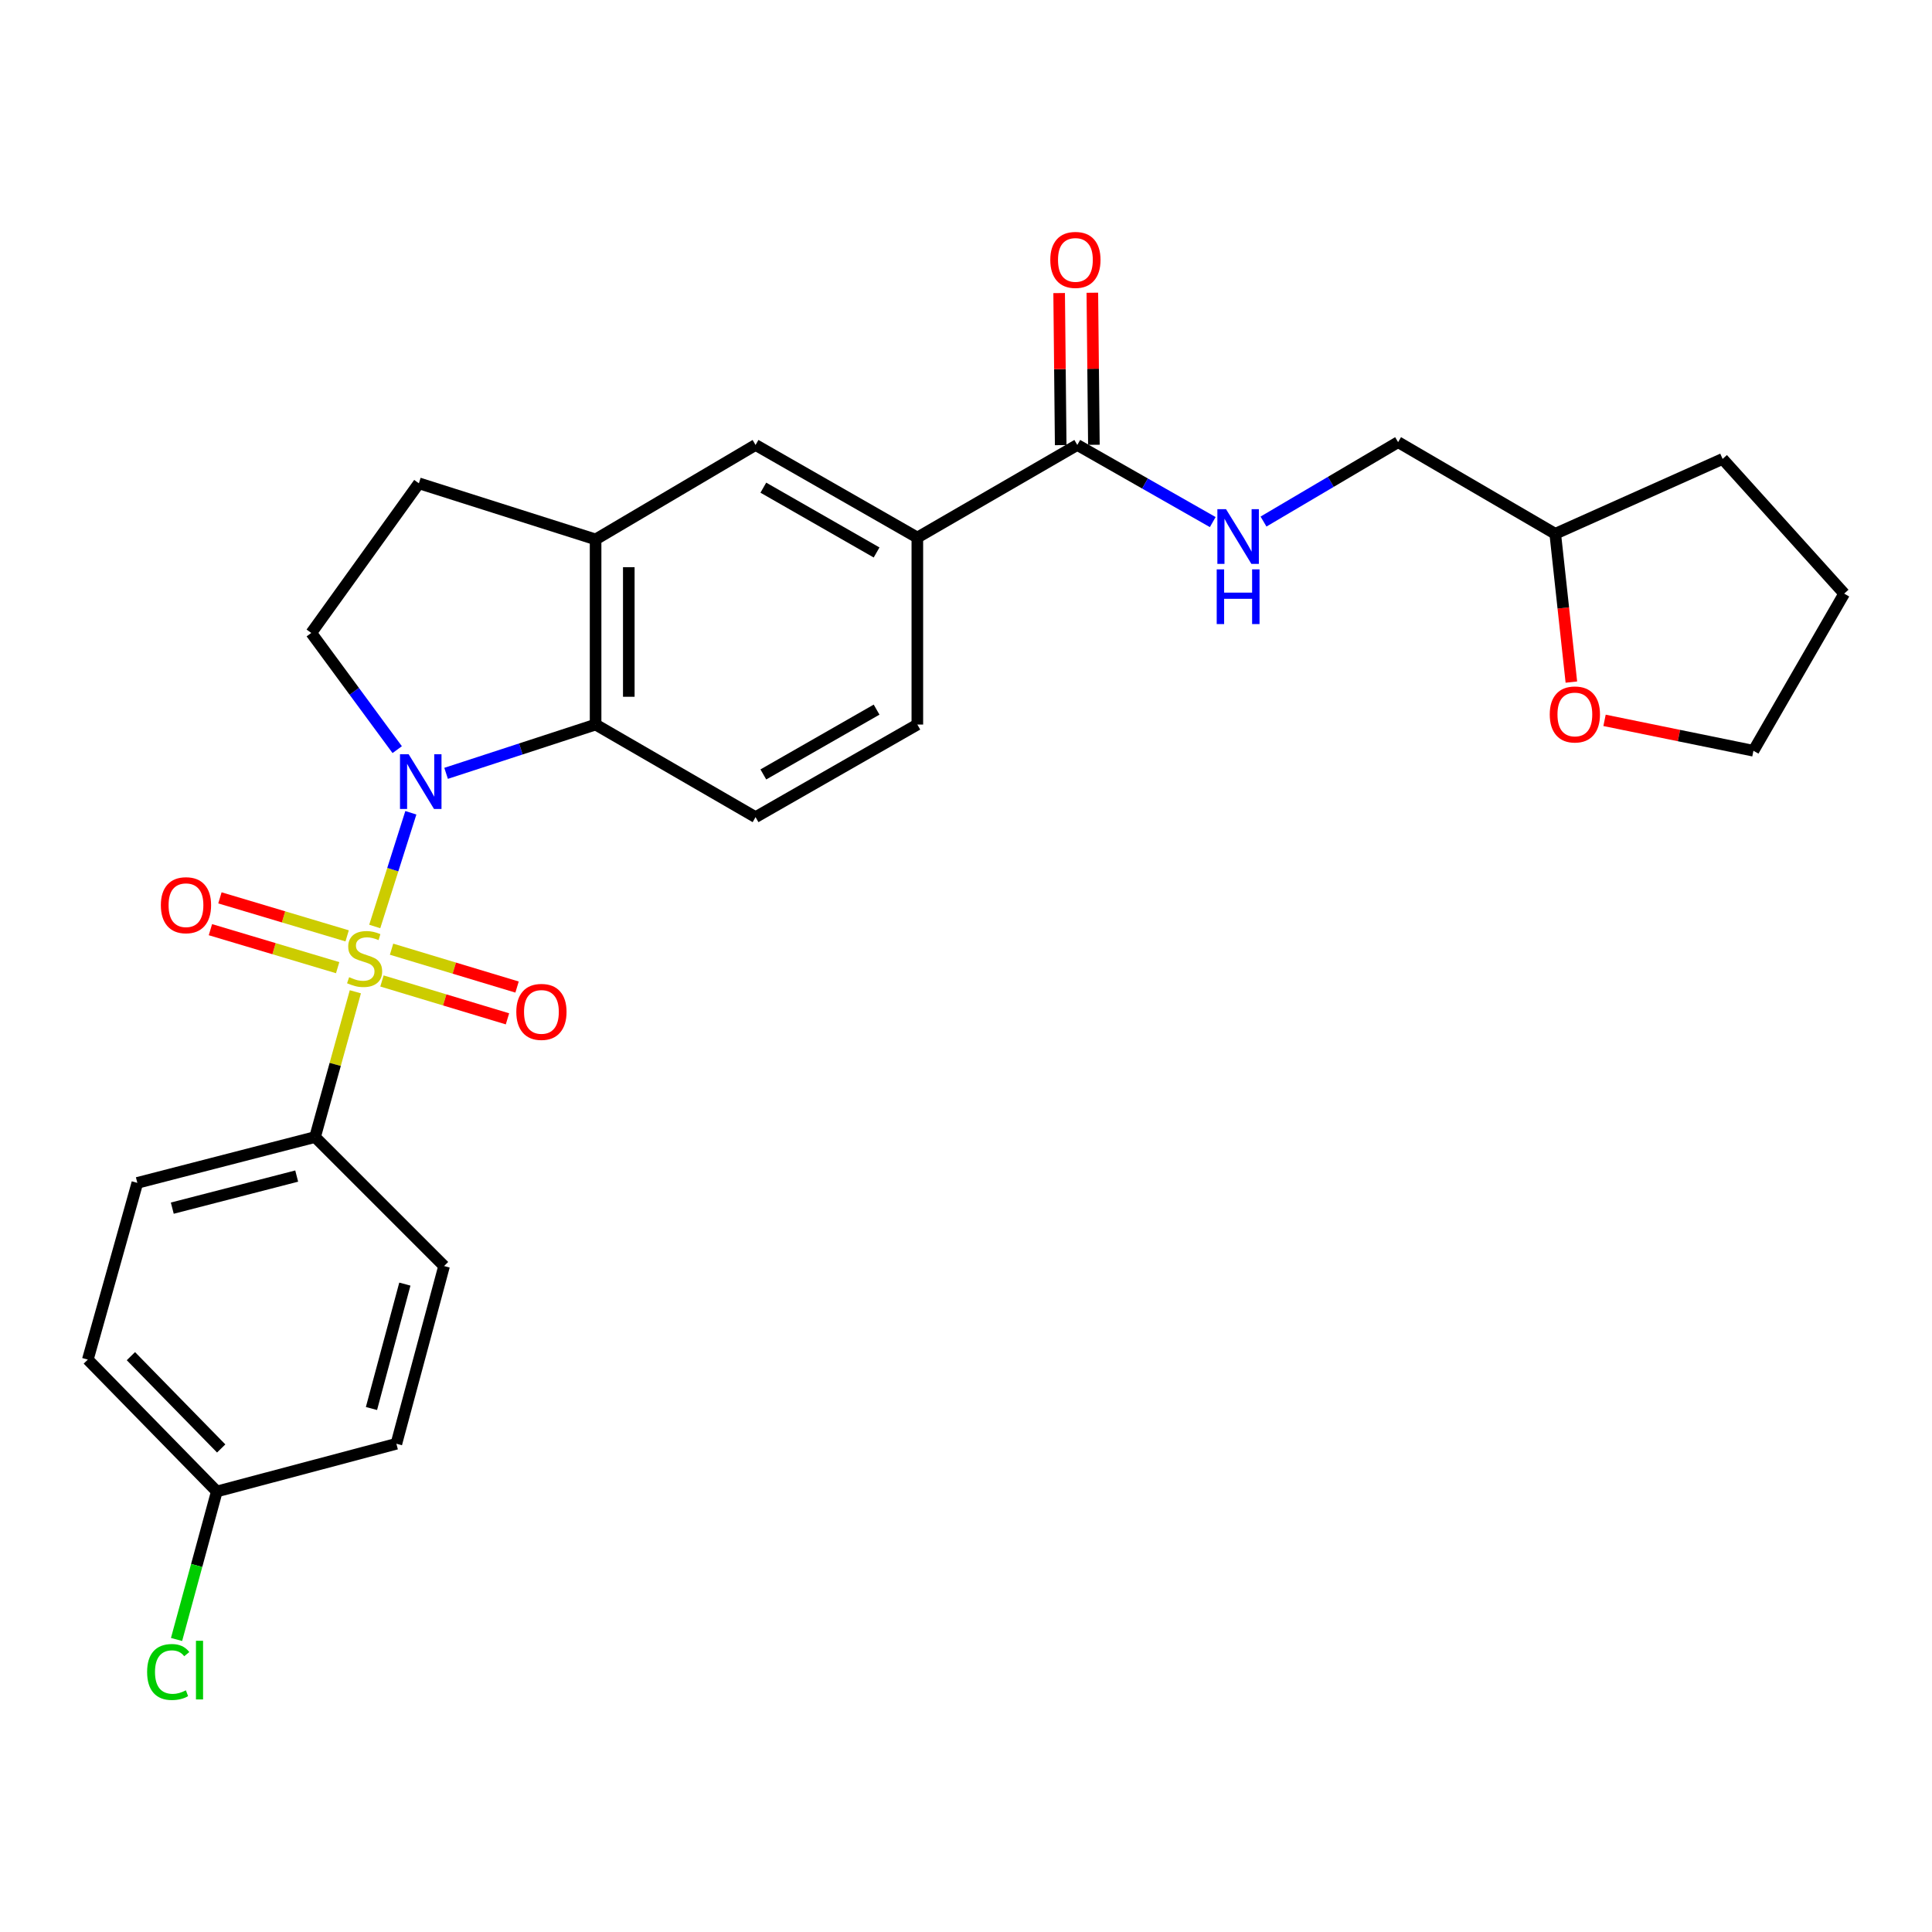 <?xml version='1.0' encoding='iso-8859-1'?>
<svg version='1.1' baseProfile='full'
              xmlns='http://www.w3.org/2000/svg'
                      xmlns:rdkit='http://www.rdkit.org/xml'
                      xmlns:xlink='http://www.w3.org/1999/xlink'
                  xml:space='preserve'
width='1000px' height='1000px' viewBox='0 0 1000 1000'>
<!-- END OF HEADER -->
<rect style='opacity:1.0;fill:#FFFFFF;stroke:none' width='1000' height='1000' x='0' y='0'> </rect>
<path class='bond-0' d='M 193.965,479.546 L 203.311,450.118' style='fill:none;fill-rule:evenodd;stroke:#CCCC00;stroke-width:6px;stroke-linecap:butt;stroke-linejoin:miter;stroke-opacity:1' />
<path class='bond-0' d='M 203.311,450.118 L 212.656,420.69' style='fill:none;fill-rule:evenodd;stroke:#0000FF;stroke-width:6px;stroke-linecap:butt;stroke-linejoin:miter;stroke-opacity:1' />
<path class='bond-4' d='M 183.927,513.345 L 173.502,550.939' style='fill:none;fill-rule:evenodd;stroke:#CCCC00;stroke-width:6px;stroke-linecap:butt;stroke-linejoin:miter;stroke-opacity:1' />
<path class='bond-4' d='M 173.502,550.939 L 163.077,588.533' style='fill:none;fill-rule:evenodd;stroke:#000000;stroke-width:6px;stroke-linecap:butt;stroke-linejoin:miter;stroke-opacity:1' />
<path class='bond-7' d='M 179.685,484.401 L 146.759,474.565' style='fill:none;fill-rule:evenodd;stroke:#CCCC00;stroke-width:6px;stroke-linecap:butt;stroke-linejoin:miter;stroke-opacity:1' />
<path class='bond-7' d='M 146.759,474.565 L 113.832,464.73' style='fill:none;fill-rule:evenodd;stroke:#FF0000;stroke-width:6px;stroke-linecap:butt;stroke-linejoin:miter;stroke-opacity:1' />
<path class='bond-7' d='M 174.767,500.866 L 141.841,491.03' style='fill:none;fill-rule:evenodd;stroke:#CCCC00;stroke-width:6px;stroke-linecap:butt;stroke-linejoin:miter;stroke-opacity:1' />
<path class='bond-7' d='M 141.841,491.03 L 108.914,481.195' style='fill:none;fill-rule:evenodd;stroke:#FF0000;stroke-width:6px;stroke-linecap:butt;stroke-linejoin:miter;stroke-opacity:1' />
<path class='bond-8' d='M 197.707,507.752 L 230.188,517.55' style='fill:none;fill-rule:evenodd;stroke:#CCCC00;stroke-width:6px;stroke-linecap:butt;stroke-linejoin:miter;stroke-opacity:1' />
<path class='bond-8' d='M 230.188,517.55 L 262.669,527.348' style='fill:none;fill-rule:evenodd;stroke:#FF0000;stroke-width:6px;stroke-linecap:butt;stroke-linejoin:miter;stroke-opacity:1' />
<path class='bond-8' d='M 202.67,491.3 L 235.15,501.098' style='fill:none;fill-rule:evenodd;stroke:#CCCC00;stroke-width:6px;stroke-linecap:butt;stroke-linejoin:miter;stroke-opacity:1' />
<path class='bond-8' d='M 235.15,501.098 L 267.631,510.897' style='fill:none;fill-rule:evenodd;stroke:#FF0000;stroke-width:6px;stroke-linecap:butt;stroke-linejoin:miter;stroke-opacity:1' />
<path class='bond-1' d='M 230.898,400.281 L 269.588,387.654' style='fill:none;fill-rule:evenodd;stroke:#0000FF;stroke-width:6px;stroke-linecap:butt;stroke-linejoin:miter;stroke-opacity:1' />
<path class='bond-1' d='M 269.588,387.654 L 308.278,375.026' style='fill:none;fill-rule:evenodd;stroke:#000000;stroke-width:6px;stroke-linecap:butt;stroke-linejoin:miter;stroke-opacity:1' />
<path class='bond-5' d='M 205.593,388.014 L 183.356,357.812' style='fill:none;fill-rule:evenodd;stroke:#0000FF;stroke-width:6px;stroke-linecap:butt;stroke-linejoin:miter;stroke-opacity:1' />
<path class='bond-5' d='M 183.356,357.812 L 161.12,327.609' style='fill:none;fill-rule:evenodd;stroke:#000000;stroke-width:6px;stroke-linecap:butt;stroke-linejoin:miter;stroke-opacity:1' />
<path class='bond-2' d='M 308.278,375.026 L 308.278,279.199' style='fill:none;fill-rule:evenodd;stroke:#000000;stroke-width:6px;stroke-linecap:butt;stroke-linejoin:miter;stroke-opacity:1' />
<path class='bond-2' d='M 325.462,360.652 L 325.462,293.573' style='fill:none;fill-rule:evenodd;stroke:#000000;stroke-width:6px;stroke-linecap:butt;stroke-linejoin:miter;stroke-opacity:1' />
<path class='bond-10' d='M 308.278,375.026 L 391.075,422.95' style='fill:none;fill-rule:evenodd;stroke:#000000;stroke-width:6px;stroke-linecap:butt;stroke-linejoin:miter;stroke-opacity:1' />
<path class='bond-9' d='M 308.278,279.199 L 391.075,230.311' style='fill:none;fill-rule:evenodd;stroke:#000000;stroke-width:6px;stroke-linecap:butt;stroke-linejoin:miter;stroke-opacity:1' />
<path class='bond-28' d='M 308.278,279.199 L 216.814,250.159' style='fill:none;fill-rule:evenodd;stroke:#000000;stroke-width:6px;stroke-linecap:butt;stroke-linejoin:miter;stroke-opacity:1' />
<path class='bond-3' d='M 557.603,230.311 L 474.816,278.235' style='fill:none;fill-rule:evenodd;stroke:#000000;stroke-width:6px;stroke-linecap:butt;stroke-linejoin:miter;stroke-opacity:1' />
<path class='bond-11' d='M 557.603,230.311 L 592.659,250.271' style='fill:none;fill-rule:evenodd;stroke:#000000;stroke-width:6px;stroke-linecap:butt;stroke-linejoin:miter;stroke-opacity:1' />
<path class='bond-11' d='M 592.659,250.271 L 627.714,270.231' style='fill:none;fill-rule:evenodd;stroke:#0000FF;stroke-width:6px;stroke-linecap:butt;stroke-linejoin:miter;stroke-opacity:1' />
<path class='bond-14' d='M 566.195,230.224 L 565.795,190.87' style='fill:none;fill-rule:evenodd;stroke:#000000;stroke-width:6px;stroke-linecap:butt;stroke-linejoin:miter;stroke-opacity:1' />
<path class='bond-14' d='M 565.795,190.87 L 565.395,151.515' style='fill:none;fill-rule:evenodd;stroke:#FF0000;stroke-width:6px;stroke-linecap:butt;stroke-linejoin:miter;stroke-opacity:1' />
<path class='bond-14' d='M 549.012,230.399 L 548.612,191.044' style='fill:none;fill-rule:evenodd;stroke:#000000;stroke-width:6px;stroke-linecap:butt;stroke-linejoin:miter;stroke-opacity:1' />
<path class='bond-14' d='M 548.612,191.044 L 548.213,151.69' style='fill:none;fill-rule:evenodd;stroke:#FF0000;stroke-width:6px;stroke-linecap:butt;stroke-linejoin:miter;stroke-opacity:1' />
<path class='bond-16' d='M 163.077,588.533 L 71.087,612.256' style='fill:none;fill-rule:evenodd;stroke:#000000;stroke-width:6px;stroke-linecap:butt;stroke-linejoin:miter;stroke-opacity:1' />
<path class='bond-16' d='M 153.569,608.731 L 89.176,625.337' style='fill:none;fill-rule:evenodd;stroke:#000000;stroke-width:6px;stroke-linecap:butt;stroke-linejoin:miter;stroke-opacity:1' />
<path class='bond-17' d='M 163.077,588.533 L 229.854,655.311' style='fill:none;fill-rule:evenodd;stroke:#000000;stroke-width:6px;stroke-linecap:butt;stroke-linejoin:miter;stroke-opacity:1' />
<path class='bond-12' d='M 161.12,327.609 L 216.814,250.159' style='fill:none;fill-rule:evenodd;stroke:#000000;stroke-width:6px;stroke-linecap:butt;stroke-linejoin:miter;stroke-opacity:1' />
<path class='bond-6' d='M 474.816,278.235 L 474.816,375.026' style='fill:none;fill-rule:evenodd;stroke:#000000;stroke-width:6px;stroke-linecap:butt;stroke-linejoin:miter;stroke-opacity:1' />
<path class='bond-29' d='M 474.816,278.235 L 391.075,230.311' style='fill:none;fill-rule:evenodd;stroke:#000000;stroke-width:6px;stroke-linecap:butt;stroke-linejoin:miter;stroke-opacity:1' />
<path class='bond-29' d='M 453.72,285.96 L 395.101,252.414' style='fill:none;fill-rule:evenodd;stroke:#000000;stroke-width:6px;stroke-linecap:butt;stroke-linejoin:miter;stroke-opacity:1' />
<path class='bond-13' d='M 391.075,422.95 L 474.816,375.026' style='fill:none;fill-rule:evenodd;stroke:#000000;stroke-width:6px;stroke-linecap:butt;stroke-linejoin:miter;stroke-opacity:1' />
<path class='bond-13' d='M 395.101,400.847 L 453.72,367.301' style='fill:none;fill-rule:evenodd;stroke:#000000;stroke-width:6px;stroke-linecap:butt;stroke-linejoin:miter;stroke-opacity:1' />
<path class='bond-18' d='M 653.992,269.956 L 688.823,249.408' style='fill:none;fill-rule:evenodd;stroke:#0000FF;stroke-width:6px;stroke-linecap:butt;stroke-linejoin:miter;stroke-opacity:1' />
<path class='bond-18' d='M 688.823,249.408 L 723.655,228.86' style='fill:none;fill-rule:evenodd;stroke:#000000;stroke-width:6px;stroke-linecap:butt;stroke-linejoin:miter;stroke-opacity:1' />
<path class='bond-15' d='M 813.336,353.049 L 809.163,314.668' style='fill:none;fill-rule:evenodd;stroke:#FF0000;stroke-width:6px;stroke-linecap:butt;stroke-linejoin:miter;stroke-opacity:1' />
<path class='bond-15' d='M 809.163,314.668 L 804.991,276.287' style='fill:none;fill-rule:evenodd;stroke:#000000;stroke-width:6px;stroke-linecap:butt;stroke-linejoin:miter;stroke-opacity:1' />
<path class='bond-24' d='M 830.506,372.855 L 869.042,380.723' style='fill:none;fill-rule:evenodd;stroke:#FF0000;stroke-width:6px;stroke-linecap:butt;stroke-linejoin:miter;stroke-opacity:1' />
<path class='bond-24' d='M 869.042,380.723 L 907.577,388.592' style='fill:none;fill-rule:evenodd;stroke:#000000;stroke-width:6px;stroke-linecap:butt;stroke-linejoin:miter;stroke-opacity:1' />
<path class='bond-22' d='M 71.087,612.256 L 45.455,703.721' style='fill:none;fill-rule:evenodd;stroke:#000000;stroke-width:6px;stroke-linecap:butt;stroke-linejoin:miter;stroke-opacity:1' />
<path class='bond-21' d='M 229.854,655.311 L 205.167,747.291' style='fill:none;fill-rule:evenodd;stroke:#000000;stroke-width:6px;stroke-linecap:butt;stroke-linejoin:miter;stroke-opacity:1' />
<path class='bond-21' d='M 209.555,664.653 L 192.274,729.039' style='fill:none;fill-rule:evenodd;stroke:#000000;stroke-width:6px;stroke-linecap:butt;stroke-linejoin:miter;stroke-opacity:1' />
<path class='bond-20' d='M 723.655,228.86 L 804.991,276.287' style='fill:none;fill-rule:evenodd;stroke:#000000;stroke-width:6px;stroke-linecap:butt;stroke-linejoin:miter;stroke-opacity:1' />
<path class='bond-19' d='M 112.223,771.978 L 205.167,747.291' style='fill:none;fill-rule:evenodd;stroke:#000000;stroke-width:6px;stroke-linecap:butt;stroke-linejoin:miter;stroke-opacity:1' />
<path class='bond-23' d='M 112.223,771.978 L 101.802,810.284' style='fill:none;fill-rule:evenodd;stroke:#000000;stroke-width:6px;stroke-linecap:butt;stroke-linejoin:miter;stroke-opacity:1' />
<path class='bond-23' d='M 101.802,810.284 L 91.381,848.589' style='fill:none;fill-rule:evenodd;stroke:#00CC00;stroke-width:6px;stroke-linecap:butt;stroke-linejoin:miter;stroke-opacity:1' />
<path class='bond-27' d='M 112.223,771.978 L 45.455,703.721' style='fill:none;fill-rule:evenodd;stroke:#000000;stroke-width:6px;stroke-linecap:butt;stroke-linejoin:miter;stroke-opacity:1' />
<path class='bond-27' d='M 114.491,749.723 L 67.754,701.943' style='fill:none;fill-rule:evenodd;stroke:#000000;stroke-width:6px;stroke-linecap:butt;stroke-linejoin:miter;stroke-opacity:1' />
<path class='bond-25' d='M 804.991,276.287 L 891.625,237.538' style='fill:none;fill-rule:evenodd;stroke:#000000;stroke-width:6px;stroke-linecap:butt;stroke-linejoin:miter;stroke-opacity:1' />
<path class='bond-30' d='M 907.577,388.592 L 954.545,307.256' style='fill:none;fill-rule:evenodd;stroke:#000000;stroke-width:6px;stroke-linecap:butt;stroke-linejoin:miter;stroke-opacity:1' />
<path class='bond-26' d='M 891.625,237.538 L 954.545,307.256' style='fill:none;fill-rule:evenodd;stroke:#000000;stroke-width:6px;stroke-linecap:butt;stroke-linejoin:miter;stroke-opacity:1' />
<path  class='atom-0' d='M 180.718 505.786
Q 181.038 505.906, 182.358 506.466
Q 183.678 507.026, 185.118 507.386
Q 186.598 507.706, 188.038 507.706
Q 190.718 507.706, 192.278 506.426
Q 193.838 505.106, 193.838 502.826
Q 193.838 501.266, 193.038 500.306
Q 192.278 499.346, 191.078 498.826
Q 189.878 498.306, 187.878 497.706
Q 185.358 496.946, 183.838 496.226
Q 182.358 495.506, 181.278 493.986
Q 180.238 492.466, 180.238 489.906
Q 180.238 486.346, 182.638 484.146
Q 185.078 481.946, 189.878 481.946
Q 193.158 481.946, 196.878 483.506
L 195.958 486.586
Q 192.558 485.186, 189.998 485.186
Q 187.238 485.186, 185.718 486.346
Q 184.198 487.466, 184.238 489.426
Q 184.238 490.946, 184.998 491.866
Q 185.798 492.786, 186.918 493.306
Q 188.078 493.826, 189.998 494.426
Q 192.558 495.226, 194.078 496.026
Q 195.598 496.826, 196.678 498.466
Q 197.798 500.066, 197.798 502.826
Q 197.798 506.746, 195.158 508.866
Q 192.558 510.946, 188.198 510.946
Q 185.678 510.946, 183.758 510.386
Q 181.878 509.866, 179.638 508.946
L 180.718 505.786
' fill='#CCCC00'/>
<path  class='atom-1' d='M 211.518 390.403
L 220.798 405.403
Q 221.718 406.883, 223.198 409.563
Q 224.678 412.243, 224.758 412.403
L 224.758 390.403
L 228.518 390.403
L 228.518 418.723
L 224.638 418.723
L 214.678 402.323
Q 213.518 400.403, 212.278 398.203
Q 211.078 396.003, 210.718 395.323
L 210.718 418.723
L 207.038 418.723
L 207.038 390.403
L 211.518 390.403
' fill='#0000FF'/>
<path  class='atom-8' d='M 83.261 468.528
Q 83.261 461.728, 86.621 457.928
Q 89.981 454.128, 96.261 454.128
Q 102.541 454.128, 105.901 457.928
Q 109.261 461.728, 109.261 468.528
Q 109.261 475.408, 105.861 479.328
Q 102.461 483.208, 96.261 483.208
Q 90.021 483.208, 86.621 479.328
Q 83.261 475.448, 83.261 468.528
M 96.261 480.008
Q 100.581 480.008, 102.901 477.128
Q 105.261 474.208, 105.261 468.528
Q 105.261 462.968, 102.901 460.168
Q 100.581 457.328, 96.261 457.328
Q 91.941 457.328, 89.581 460.128
Q 87.261 462.928, 87.261 468.528
Q 87.261 474.248, 89.581 477.128
Q 91.941 480.008, 96.261 480.008
' fill='#FF0000'/>
<path  class='atom-9' d='M 267.24 523.754
Q 267.24 516.954, 270.6 513.154
Q 273.96 509.354, 280.24 509.354
Q 286.52 509.354, 289.88 513.154
Q 293.24 516.954, 293.24 523.754
Q 293.24 530.634, 289.84 534.554
Q 286.44 538.434, 280.24 538.434
Q 274 538.434, 270.6 534.554
Q 267.24 530.674, 267.24 523.754
M 280.24 535.234
Q 284.56 535.234, 286.88 532.354
Q 289.24 529.434, 289.24 523.754
Q 289.24 518.194, 286.88 515.394
Q 284.56 512.554, 280.24 512.554
Q 275.92 512.554, 273.56 515.354
Q 271.24 518.154, 271.24 523.754
Q 271.24 529.474, 273.56 532.354
Q 275.92 535.234, 280.24 535.234
' fill='#FF0000'/>
<path  class='atom-12' d='M 634.589 263.55
L 643.869 278.55
Q 644.789 280.03, 646.269 282.71
Q 647.749 285.39, 647.829 285.55
L 647.829 263.55
L 651.589 263.55
L 651.589 291.87
L 647.709 291.87
L 637.749 275.47
Q 636.589 273.55, 635.349 271.35
Q 634.149 269.15, 633.789 268.47
L 633.789 291.87
L 630.109 291.87
L 630.109 263.55
L 634.589 263.55
' fill='#0000FF'/>
<path  class='atom-12' d='M 629.769 294.702
L 633.609 294.702
L 633.609 306.742
L 648.089 306.742
L 648.089 294.702
L 651.929 294.702
L 651.929 323.022
L 648.089 323.022
L 648.089 309.942
L 633.609 309.942
L 633.609 323.022
L 629.769 323.022
L 629.769 294.702
' fill='#0000FF'/>
<path  class='atom-15' d='M 543.63 134.526
Q 543.63 127.726, 546.99 123.926
Q 550.35 120.126, 556.63 120.126
Q 562.91 120.126, 566.27 123.926
Q 569.63 127.726, 569.63 134.526
Q 569.63 141.406, 566.23 145.326
Q 562.83 149.206, 556.63 149.206
Q 550.39 149.206, 546.99 145.326
Q 543.63 141.446, 543.63 134.526
M 556.63 146.006
Q 560.95 146.006, 563.27 143.126
Q 565.63 140.206, 565.63 134.526
Q 565.63 128.966, 563.27 126.166
Q 560.95 123.326, 556.63 123.326
Q 552.31 123.326, 549.95 126.126
Q 547.63 128.926, 547.63 134.526
Q 547.63 140.246, 549.95 143.126
Q 552.31 146.006, 556.63 146.006
' fill='#FF0000'/>
<path  class='atom-16' d='M 802.148 369.799
Q 802.148 362.999, 805.508 359.199
Q 808.868 355.399, 815.148 355.399
Q 821.428 355.399, 824.788 359.199
Q 828.148 362.999, 828.148 369.799
Q 828.148 376.679, 824.748 380.599
Q 821.348 384.479, 815.148 384.479
Q 808.908 384.479, 805.508 380.599
Q 802.148 376.719, 802.148 369.799
M 815.148 381.279
Q 819.468 381.279, 821.788 378.399
Q 824.148 375.479, 824.148 369.799
Q 824.148 364.239, 821.788 361.439
Q 819.468 358.599, 815.148 358.599
Q 810.828 358.599, 808.468 361.399
Q 806.148 364.199, 806.148 369.799
Q 806.148 375.519, 808.468 378.399
Q 810.828 381.279, 815.148 381.279
' fill='#FF0000'/>
<path  class='atom-24' d='M 76.148 865.425
Q 76.148 858.385, 79.428 854.705
Q 82.748 850.985, 89.028 850.985
Q 94.868 850.985, 97.988 855.105
L 95.348 857.265
Q 93.068 854.265, 89.028 854.265
Q 84.748 854.265, 82.468 857.145
Q 80.228 859.985, 80.228 865.425
Q 80.228 871.025, 82.548 873.905
Q 84.908 876.785, 89.468 876.785
Q 92.588 876.785, 96.228 874.905
L 97.348 877.905
Q 95.868 878.865, 93.628 879.425
Q 91.388 879.985, 88.908 879.985
Q 82.748 879.985, 79.428 876.225
Q 76.148 872.465, 76.148 865.425
' fill='#00CC00'/>
<path  class='atom-24' d='M 101.428 849.265
L 105.108 849.265
L 105.108 879.625
L 101.428 879.625
L 101.428 849.265
' fill='#00CC00'/>
</svg>
